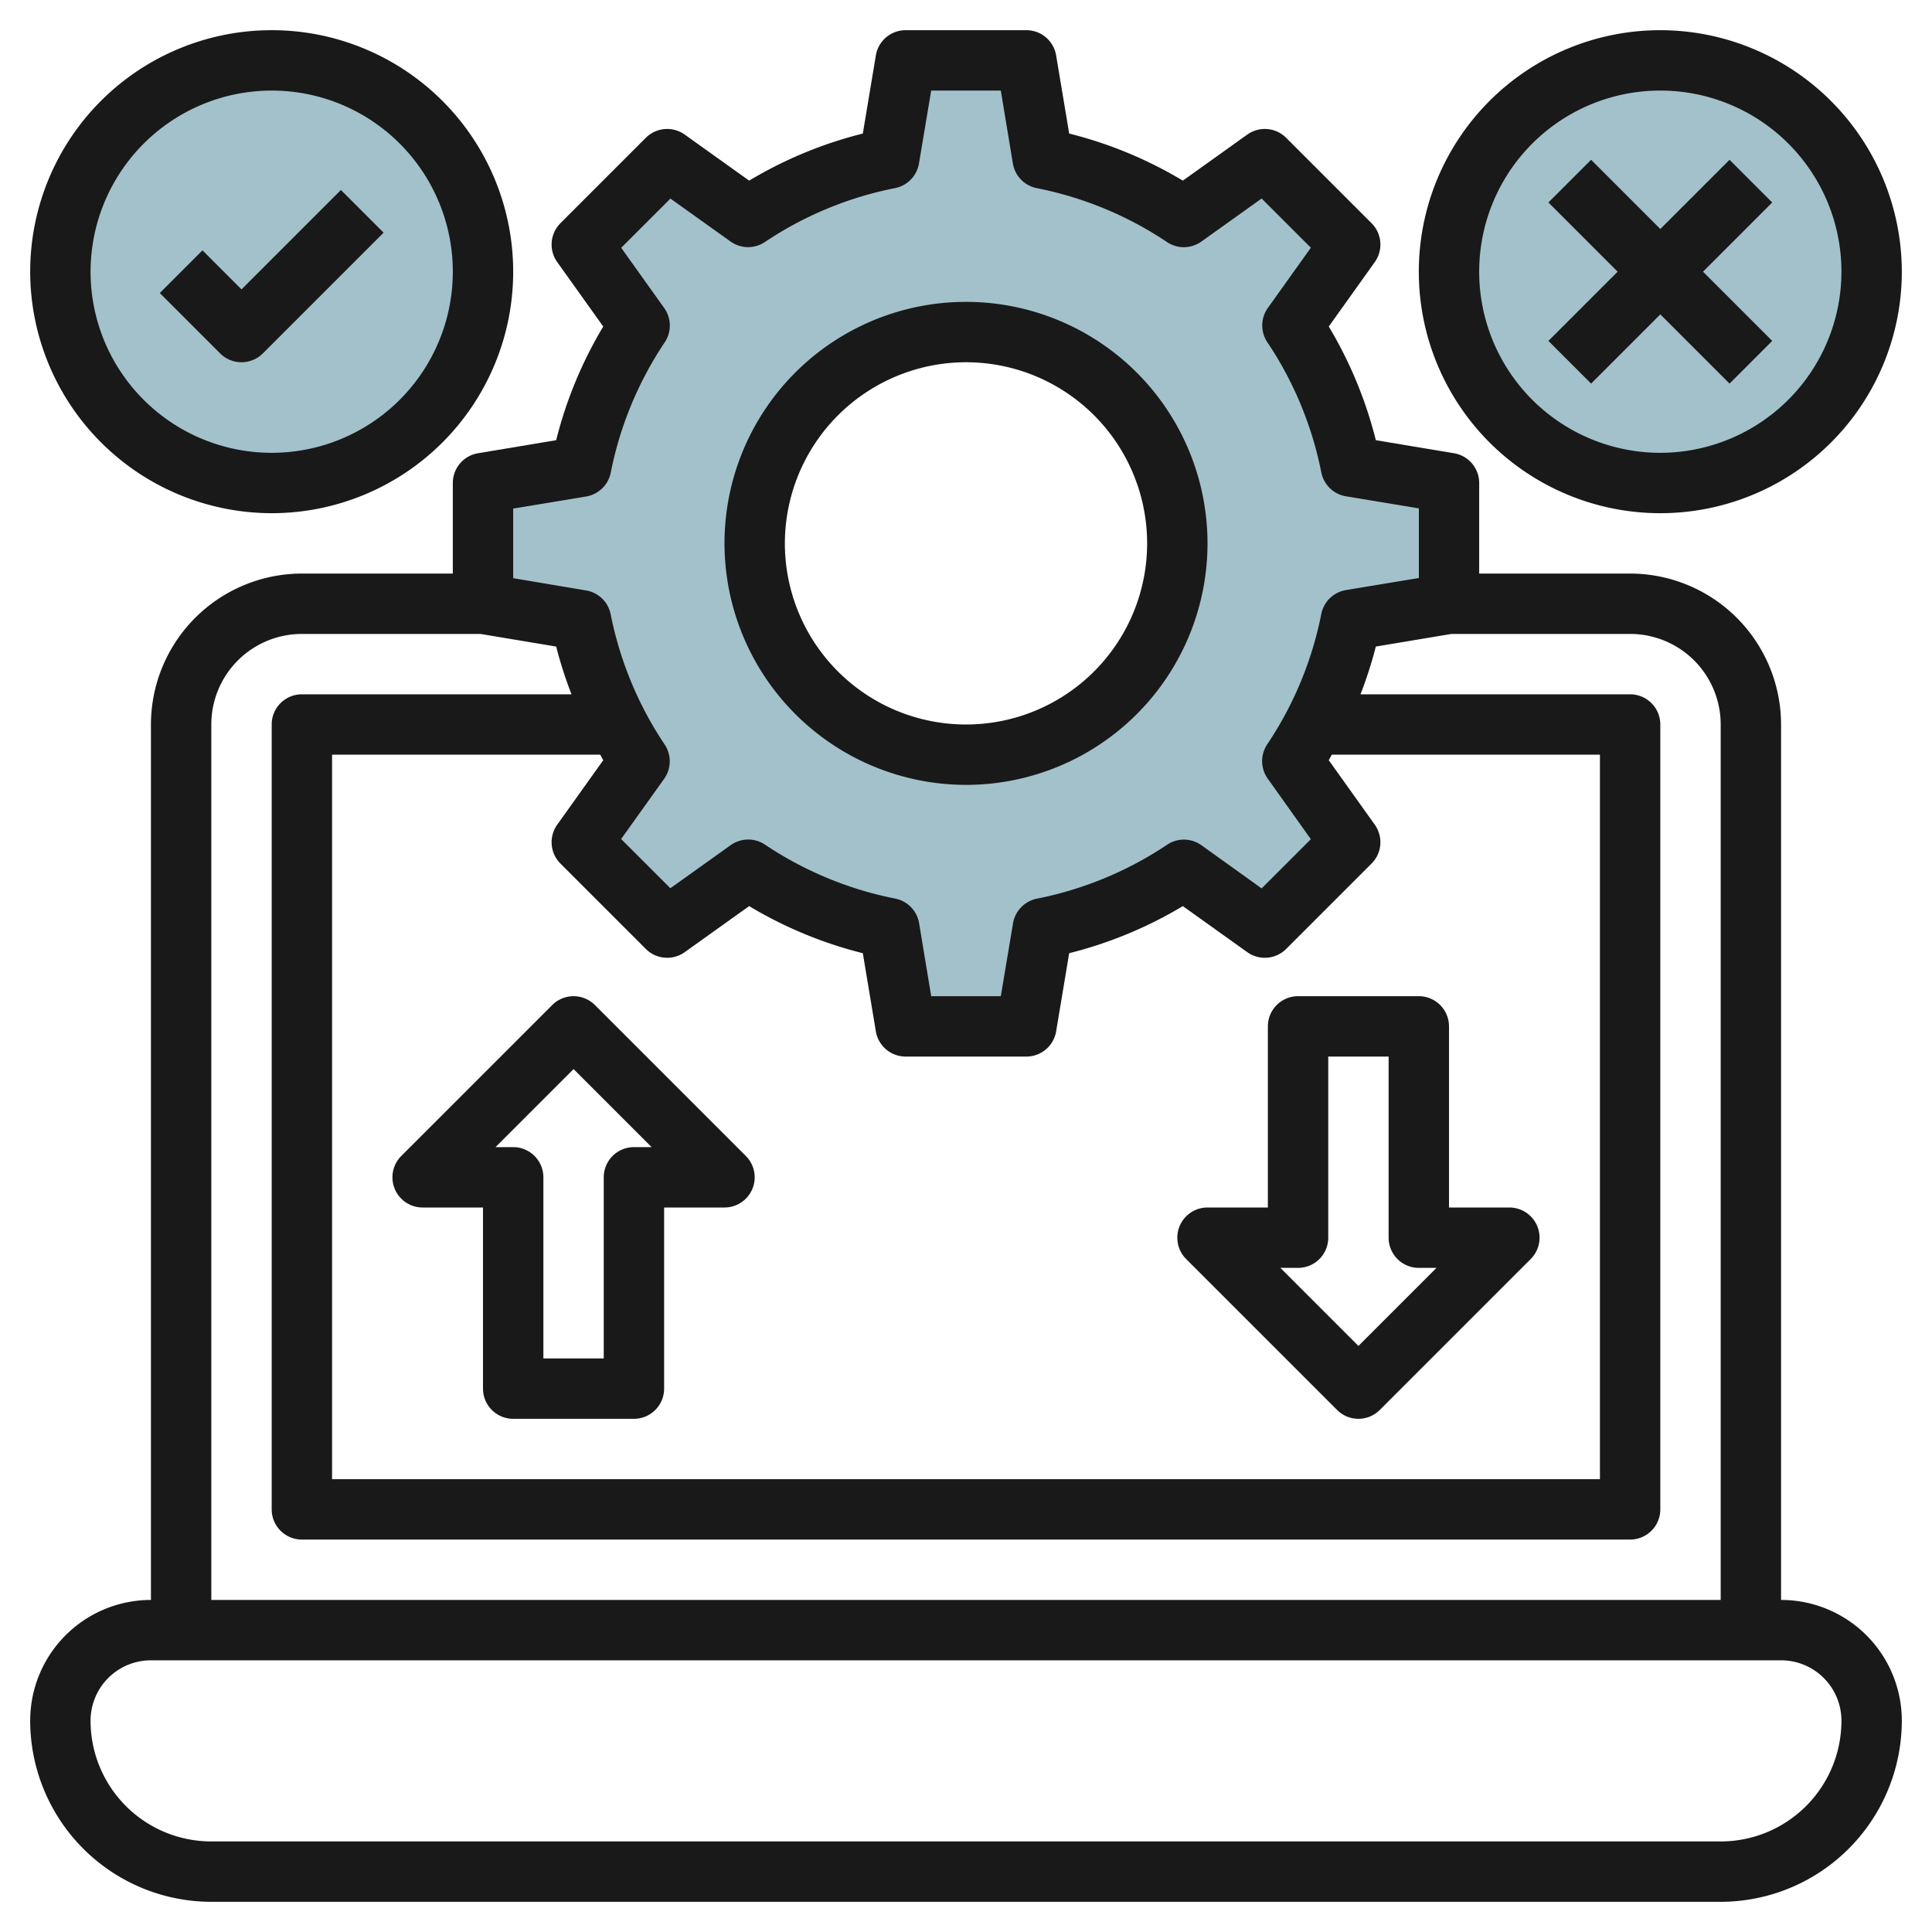 <svg height="512" viewBox="0 0 64 64" width="512" xmlns="http://www.w3.org/2000/svg"><g id="Layer_7" data-name="Layer 7"><path d="m44.748 15.458a12.926 12.926 0 0 0 -1.937-4.674l1.917-2.684-2.828-2.828-2.684 1.917a12.926 12.926 0 0 0 -4.674-1.937l-.542-3.252h-4l-.542 3.252a12.926 12.926 0 0 0 -4.674 1.937l-2.684-1.917-2.828 2.828 1.917 2.684a12.926 12.926 0 0 0 -1.937 4.674l-3.252.542v4l3.252.542a12.934 12.934 0 0 0 1.937 4.674l-1.917 2.684 2.828 2.828 2.683-1.917a12.934 12.934 0 0 0 4.674 1.937l.543 3.252h4l.542-3.252a12.934 12.934 0 0 0 4.674-1.937l2.684 1.917 2.828-2.828-1.917-2.683a12.934 12.934 0 0 0 1.937-4.674l3.252-.543v-4zm-12.748 9.542a7 7 0 1 1 7-7 7 7 0 0 1 -7 7z" fill="#a3c1ca"/><circle cx="9" cy="9" fill="#a3c1ca" r="7"/><circle cx="55" cy="9" fill="#a3c1ca" r="7"/><g fill="#191919"><path d="m59 53v-29a5.006 5.006 0 0 0 -5-5h-5v-3a1 1 0 0 0 -.836-.986l-2.588-.432a13.855 13.855 0 0 0 -1.559-3.765l1.524-2.135a1 1 0 0 0 -.106-1.288l-2.829-2.829a1 1 0 0 0 -1.288-.107l-2.135 1.526a13.834 13.834 0 0 0 -3.765-1.56l-.432-2.589a1 1 0 0 0 -.986-.835h-4a1 1 0 0 0 -.986.835l-.432 2.589a13.834 13.834 0 0 0 -3.765 1.56l-2.135-1.526a1 1 0 0 0 -1.288.107l-2.829 2.829a1 1 0 0 0 -.106 1.288l1.524 2.135a13.855 13.855 0 0 0 -1.559 3.765l-2.588.432a1 1 0 0 0 -.836.986v3h-5a5.006 5.006 0 0 0 -5 5v29a4 4 0 0 0 -4 4 6.006 6.006 0 0 0 6 6h50a6.006 6.006 0 0 0 6-6 4 4 0 0 0 -4-4zm-42-36.153 2.416-.4a1 1 0 0 0 .816-.791 11.887 11.887 0 0 1 1.788-4.316 1 1 0 0 0 -.02-1.14l-1.422-1.992 1.631-1.63 1.991 1.422a1 1 0 0 0 1.137.018 11.886 11.886 0 0 1 4.313-1.787 1 1 0 0 0 .792-.816l.405-2.415h2.306l.4 2.417a1 1 0 0 0 .792.816 11.886 11.886 0 0 1 4.316 1.787 1 1 0 0 0 1.139-.02l1.993-1.424 1.631 1.63-1.424 1.994a1 1 0 0 0 -.018 1.137 11.887 11.887 0 0 1 1.788 4.313 1 1 0 0 0 .816.791l2.416.4v2.306l-2.416.4a1 1 0 0 0 -.816.791 11.906 11.906 0 0 1 -1.788 4.314 1 1 0 0 0 .018 1.148l1.424 2-1.631 1.63-1.993-1.43a1 1 0 0 0 -1.137-.018 11.906 11.906 0 0 1 -4.313 1.787 1 1 0 0 0 -.792.816l-.405 2.415h-2.306l-.4-2.417a1 1 0 0 0 -.792-.816 11.906 11.906 0 0 1 -4.313-1.787 1 1 0 0 0 -1.142.02l-1.993 1.424-1.631-1.63 1.424-1.994a1 1 0 0 0 .018-1.136 11.906 11.906 0 0 1 -1.788-4.314 1 1 0 0 0 -.816-.791l-2.414-.406zm2.983 8.336-1.524 2.135a1 1 0 0 0 .106 1.288l2.829 2.829a1 1 0 0 0 1.288.107l2.135-1.526a13.852 13.852 0 0 0 3.765 1.56l.432 2.589a1 1 0 0 0 .986.835h4a1 1 0 0 0 .986-.835l.432-2.589a13.852 13.852 0 0 0 3.765-1.56l2.135 1.526a1 1 0 0 0 1.288-.107l2.829-2.829a1 1 0 0 0 .106-1.288l-1.524-2.135c.035-.06.065-.123.1-.183h8.883v24h-42v-24h8.883c.035.06.065.123.1.183zm-12.983-1.183a3 3 0 0 1 3-3h5.918l2.506.418a13.745 13.745 0 0 0 .508 1.582h-8.932a1 1 0 0 0 -1 1v26a1 1 0 0 0 1 1h44a1 1 0 0 0 1-1v-26a1 1 0 0 0 -1-1h-8.932a13.745 13.745 0 0 0 .508-1.582l2.506-.418h5.918a3 3 0 0 1 3 3v29h-50zm50 37h-50a4 4 0 0 1 -4-4 2 2 0 0 1 2-2h54a2 2 0 0 1 2 2 4 4 0 0 1 -4 4z"/><path d="m32 26a8 8 0 1 0 -8-8 8.009 8.009 0 0 0 8 8zm0-14a6 6 0 1 1 -6 6 6.006 6.006 0 0 1 6-6z"/><path d="m9 17a8 8 0 1 0 -8-8 8.009 8.009 0 0 0 8 8zm0-14a6 6 0 1 1 -6 6 6.006 6.006 0 0 1 6-6z"/><path d="m8 12a1 1 0 0 0 .707-.293l4-4-1.414-1.414-3.293 3.293-1.293-1.293-1.414 1.414 2 2a1 1 0 0 0 .707.293z"/><path d="m55 1a8 8 0 1 0 8 8 8.009 8.009 0 0 0 -8-8zm0 14a6 6 0 1 1 6-6 6.006 6.006 0 0 1 -6 6z"/><path d="m57.293 5.293-2.293 2.293-2.293-2.293-1.414 1.414 2.293 2.293-2.293 2.293 1.414 1.414 2.293-2.293 2.293 2.293 1.414-1.414-2.293-2.293 2.293-2.293z"/><path d="m14 40h2v6a1 1 0 0 0 1 1h4a1 1 0 0 0 1-1v-6h2a1 1 0 0 0 .707-1.707l-5-5a1 1 0 0 0 -1.414 0l-5 5a1 1 0 0 0 .707 1.707zm5-4.586 2.586 2.586h-.586a1 1 0 0 0 -1 1v6h-2v-6a1 1 0 0 0 -1-1h-.586z"/><path d="m44.293 46.707a1 1 0 0 0 1.414 0l5-5a1 1 0 0 0 -.707-1.707h-2v-6a1 1 0 0 0 -1-1h-4a1 1 0 0 0 -1 1v6h-2a1 1 0 0 0 -.707 1.707zm-1.293-4.707a1 1 0 0 0 1-1v-6h2v6a1 1 0 0 0 1 1h.586l-2.586 2.586-2.586-2.586z"/></g></g></svg>